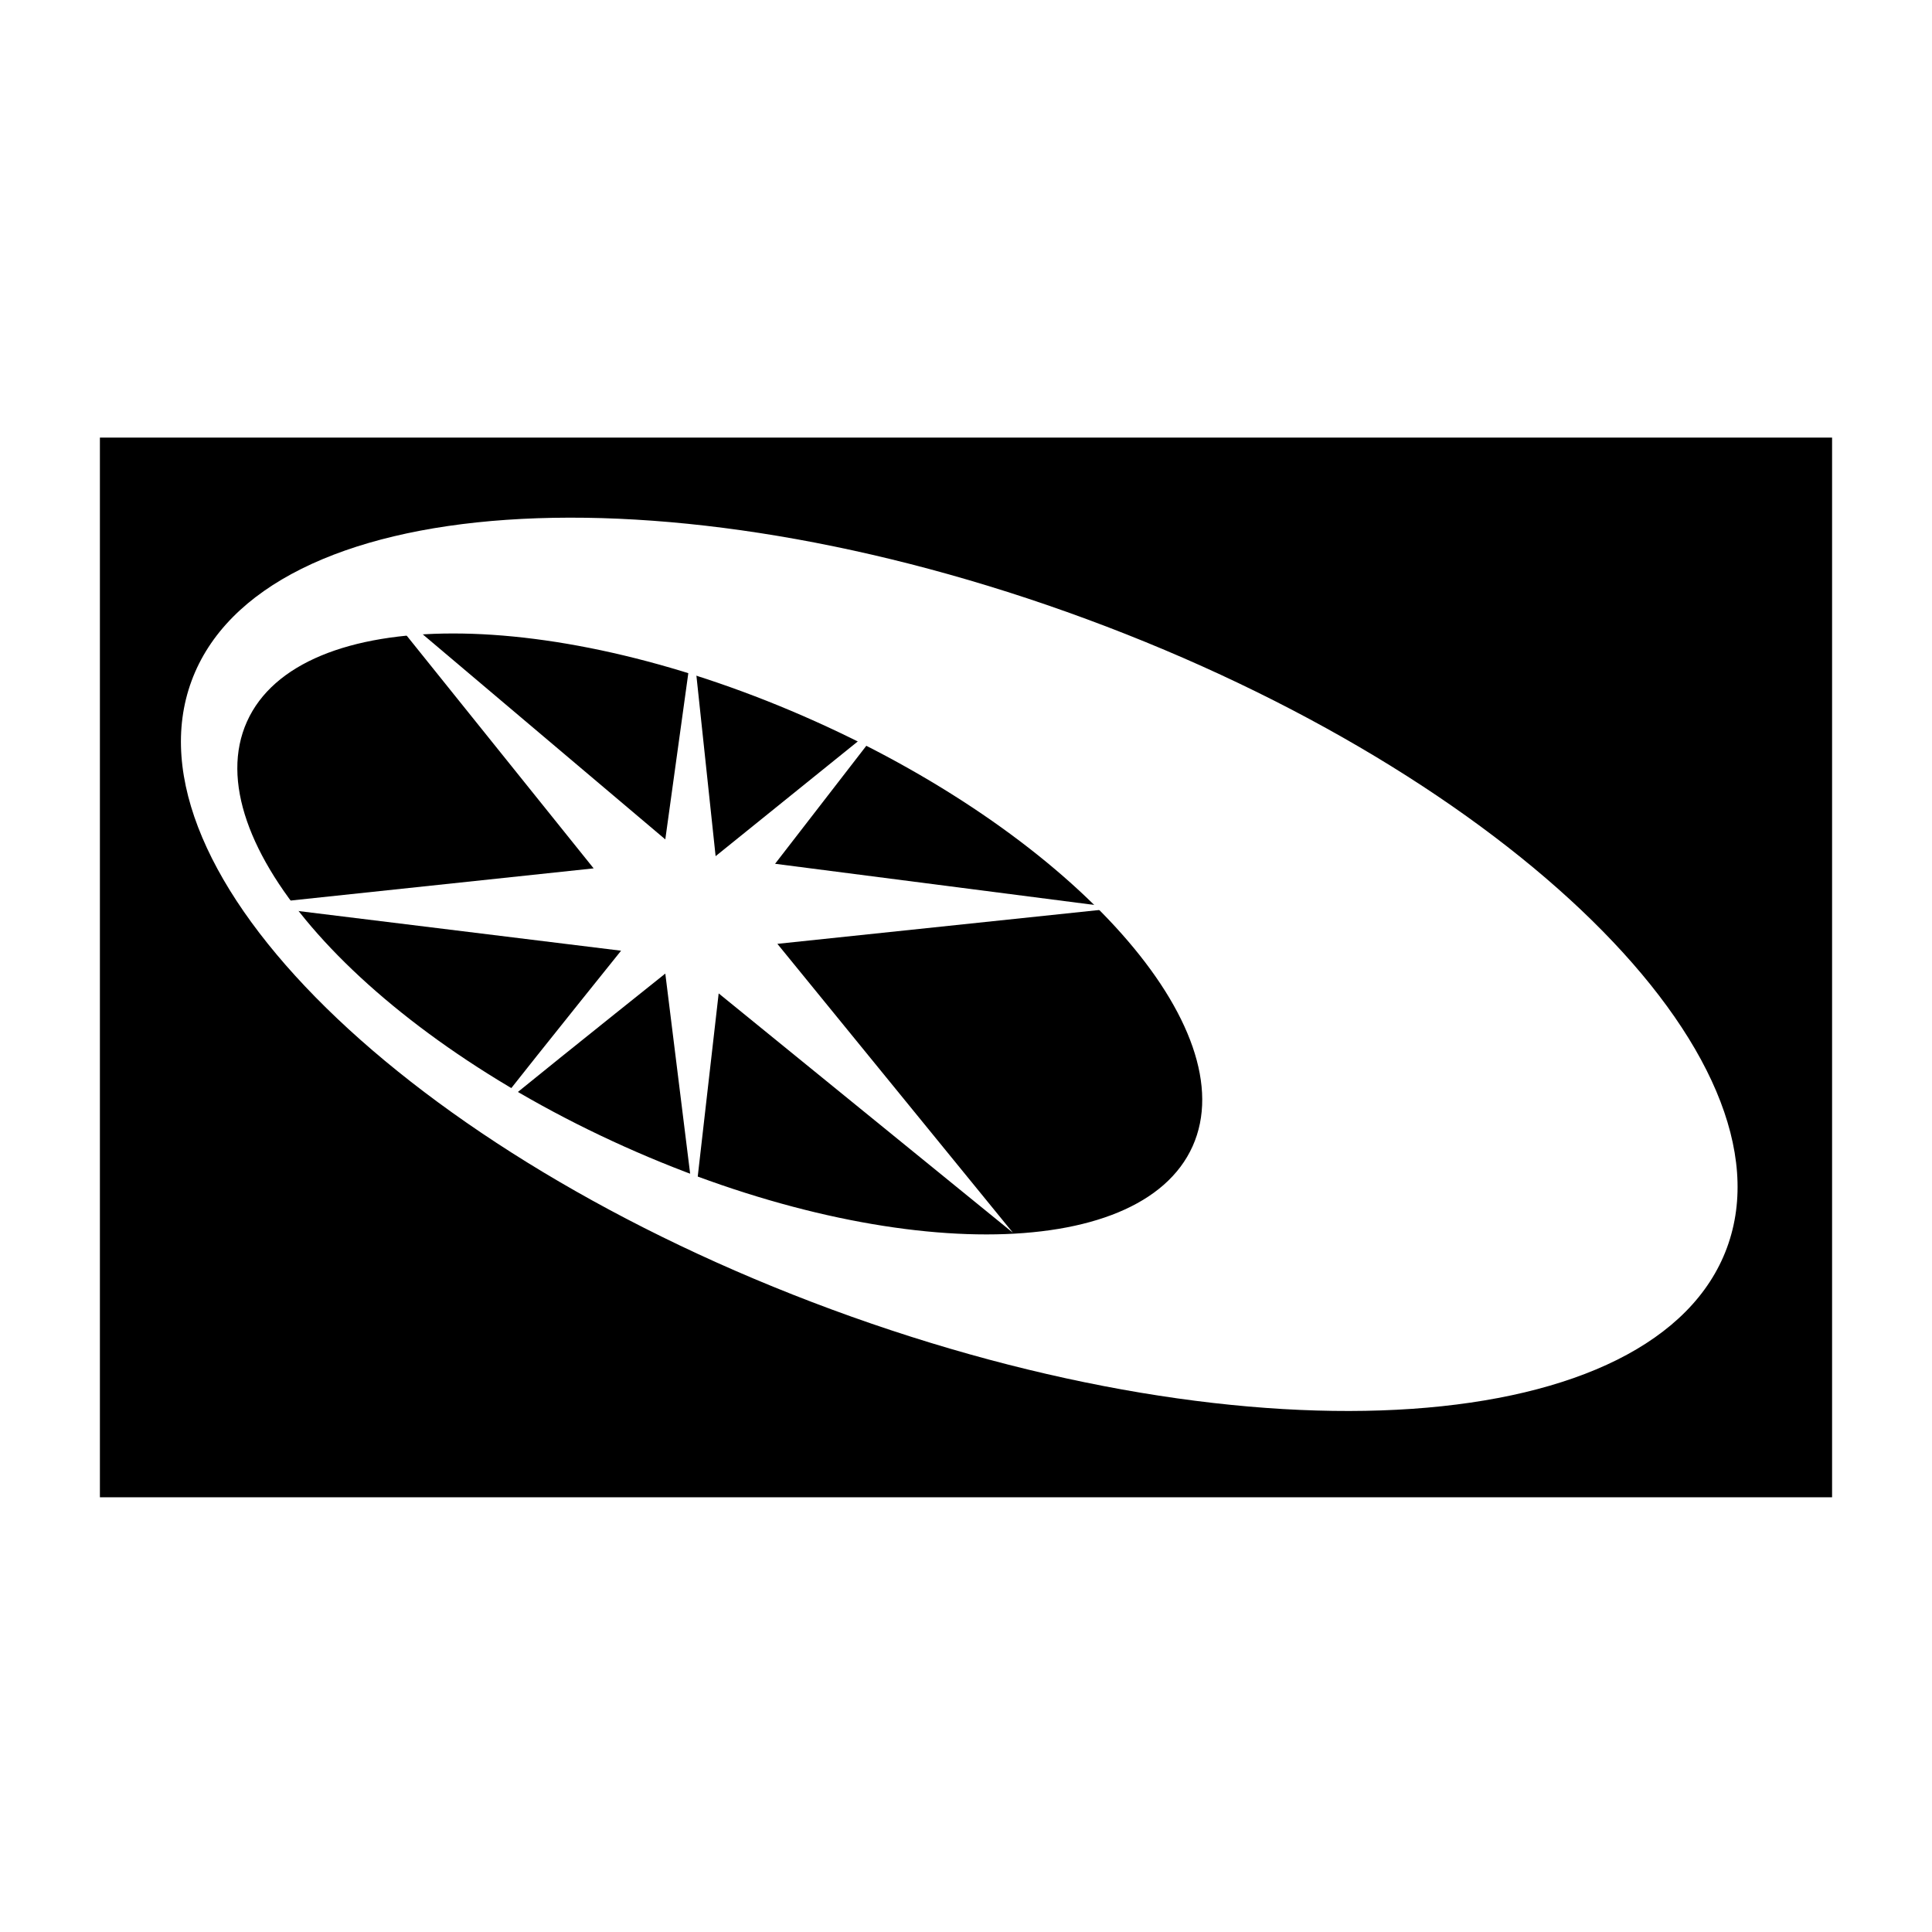 <svg width="128" height="128" viewBox="0 0 128 128" fill="none" xmlns="http://www.w3.org/2000/svg">
<rect width="128" height="128" fill="white"/>
<path d="M6.619 28.992H121.38V99.199H6.619V28.992Z" fill="black"/>
<path d="M12.691 45.111C17.355 32.48 43.907 30.648 71.997 41.02C100.087 51.391 119.079 70.037 114.415 82.668C109.752 95.299 83.2 97.13 55.11 86.759C27.019 76.388 8.028 57.742 12.691 45.111ZM54.013 47.791C36.712 40.022 19.855 40.03 16.362 47.809C12.868 55.588 24.061 68.193 41.362 75.962C58.663 83.731 75.52 83.723 79.013 75.944C82.506 68.165 71.314 55.56 54.013 47.791Z" fill="white"/>
<path d="M47.411 56.723L58.928 47.429L51.351 57.228L74.081 60.158L51.503 62.532L67.111 81.676L47.614 65.815L45.997 79.958L44.078 64.502C40.407 67.432 32.965 73.392 32.561 73.796C32.157 74.2 38.117 66.758 41.148 62.987L16.499 59.956L39.33 57.532L24.48 39.045L44.078 55.612L45.896 42.479L47.411 56.723Z" fill="white"/>
</svg>
